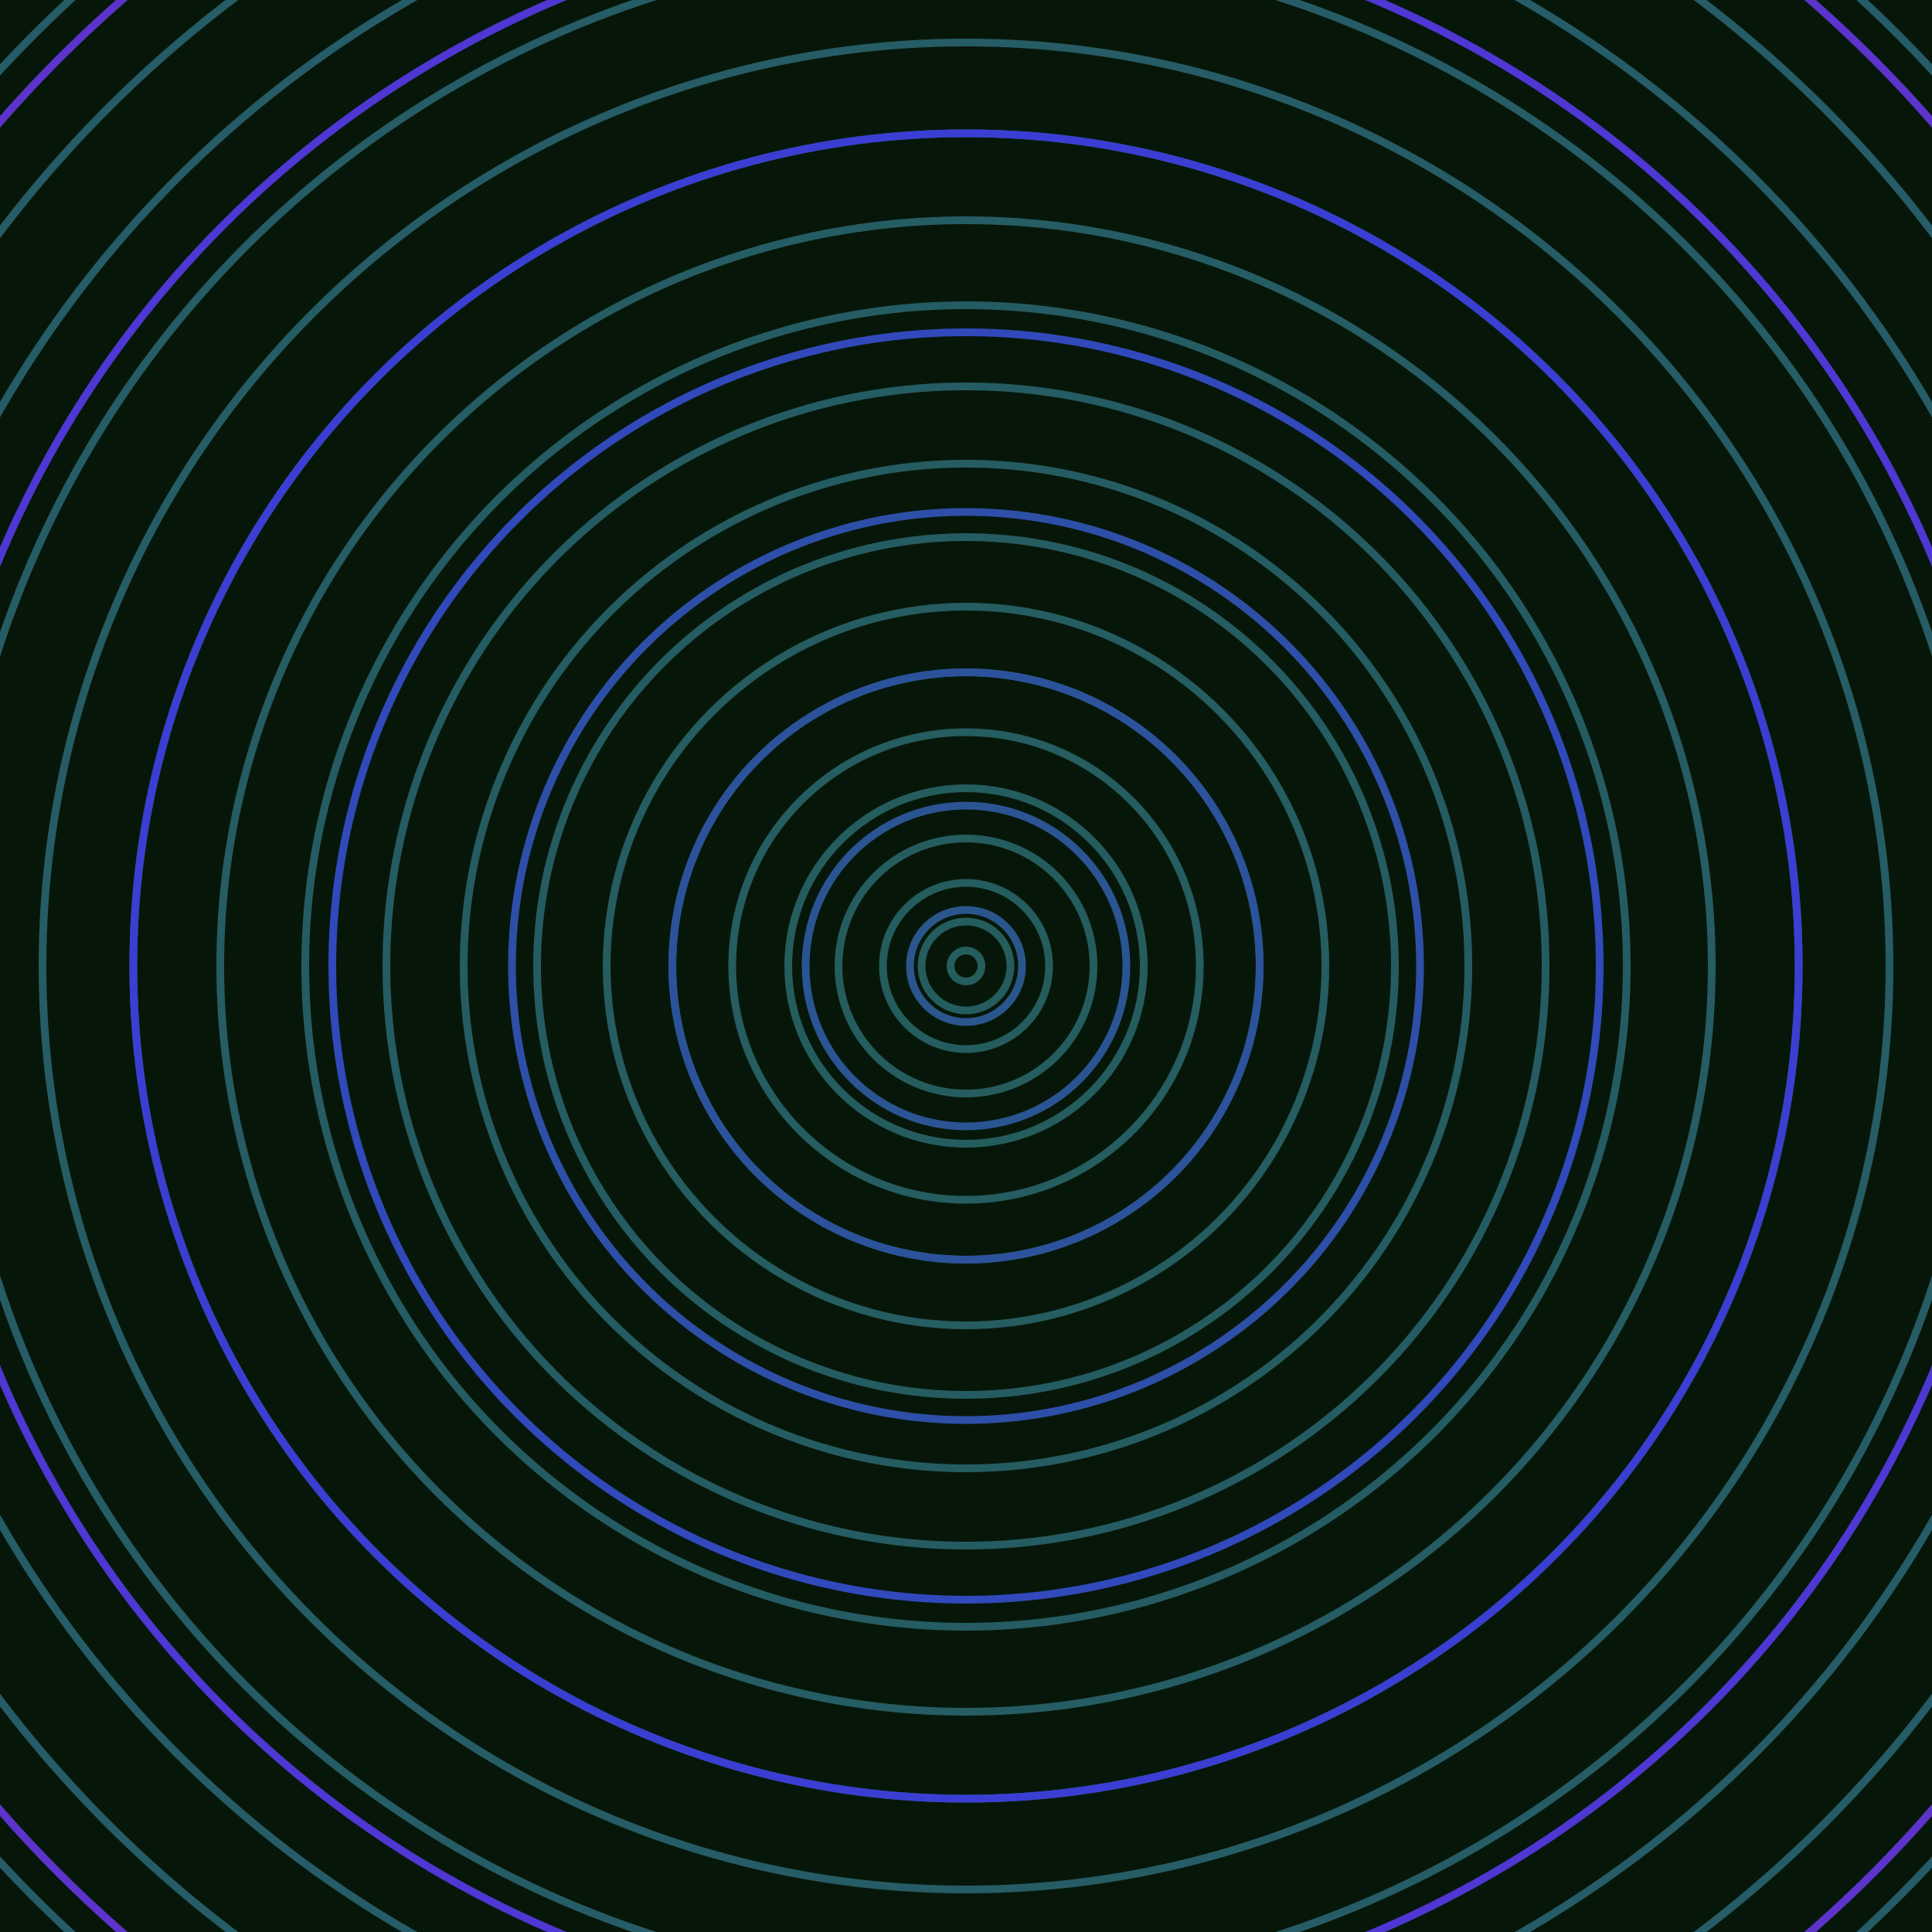 <svg xmlns="http://www.w3.org/2000/svg" xmlns:xlink="http://www.w3.org/1999/xlink" version="1.1" viewBox="-0 -0 1 1" width="500" height="500"><rect x="0" y="0" width="1" height="1" fill="#061709"></rect><rect x="0" y="0" width="1" height="1" fill="#061709"></rect><g><g><circle cx="0.5" cy="0.5" r="0.008" stroke="#255d5d" fill="none" stroke-width="0.004"><animate data-id="a0" attributeName="stroke" begin="indefinate" dur="0.1s" from="#ff80fc" to="#255d5d"></animate></circle><circle cx="0.5" cy="0.5" r="0.023" stroke="#255d5e" fill="none" stroke-width="0.004"><animate data-id="a1" attributeName="stroke" begin="indefinate" dur="0.1s" from="#ff80fc" to="#255d5d"></animate></circle><circle cx="0.5" cy="0.5" r="0.043" stroke="#255d5e" fill="none" stroke-width="0.004"><animate data-id="a2" attributeName="stroke" begin="indefinate" dur="0.1s" from="#ff80fc" to="#255d5d"></animate></circle><circle cx="0.5" cy="0.5" r="0.066" stroke="#255d5f" fill="none" stroke-width="0.004"><animate data-id="a3" attributeName="stroke" begin="indefinate" dur="0.1s" from="#ff80fc" to="#255d5d"></animate></circle><circle cx="0.5" cy="0.5" r="0.092" stroke="#255d5f" fill="none" stroke-width="0.004"><animate data-id="a4" attributeName="stroke" begin="indefinate" dur="0.1s" from="#ff80fc" to="#255d5d"></animate></circle><circle cx="0.5" cy="0.5" r="0.121" stroke="#255d60" fill="none" stroke-width="0.004"><animate data-id="a5" attributeName="stroke" begin="indefinate" dur="0.1s" from="#ff80fc" to="#255d5d"></animate></circle><circle cx="0.5" cy="0.5" r="0.152" stroke="#255d60" fill="none" stroke-width="0.004"><animate data-id="a6" attributeName="stroke" begin="indefinate" dur="0.1s" from="#ff80fc" to="#255d5d"></animate></circle><circle cx="0.5" cy="0.5" r="0.186" stroke="#255d61" fill="none" stroke-width="0.004"><animate data-id="a7" attributeName="stroke" begin="indefinate" dur="0.1s" from="#ff80fc" to="#255d5d"></animate></circle><circle cx="0.5" cy="0.5" r="0.222" stroke="#255c62" fill="none" stroke-width="0.004"><animate data-id="a8" attributeName="stroke" begin="indefinate" dur="0.1s" from="#ff80fc" to="#255d5d"></animate></circle><circle cx="0.5" cy="0.5" r="0.26" stroke="#255c62" fill="none" stroke-width="0.004"><animate data-id="a9" attributeName="stroke" begin="indefinate" dur="0.1s" from="#ff80fc" to="#255d5d"></animate></circle><circle cx="0.5" cy="0.5" r="0.3" stroke="#255c63" fill="none" stroke-width="0.004"><animate data-id="a10" attributeName="stroke" begin="indefinate" dur="0.1s" from="#ff80fc" to="#255d5d"></animate></circle><circle cx="0.5" cy="0.5" r="0.342" stroke="#255c63" fill="none" stroke-width="0.004"><animate data-id="a11" attributeName="stroke" begin="indefinate" dur="0.1s" from="#ff80fc" to="#255d5d"></animate></circle><circle cx="0.5" cy="0.5" r="0.386" stroke="#265c64" fill="none" stroke-width="0.004"><animate data-id="a12" attributeName="stroke" begin="indefinate" dur="0.1s" from="#ff80fc" to="#255d5d"></animate></circle><circle cx="0.5" cy="0.5" r="0.431" stroke="#265c65" fill="none" stroke-width="0.004"><animate data-id="a13" attributeName="stroke" begin="indefinate" dur="0.1s" from="#ff80fc" to="#255d5d"></animate></circle><circle cx="0.5" cy="0.5" r="0.478" stroke="#265c65" fill="none" stroke-width="0.004"><animate data-id="a14" attributeName="stroke" begin="indefinate" dur="0.1s" from="#ff80fc" to="#255d5d"></animate></circle><circle cx="0.5" cy="0.5" r="0.527" stroke="#265c66" fill="none" stroke-width="0.004"><animate data-id="a15" attributeName="stroke" begin="indefinate" dur="0.1s" from="#ff80fc" to="#255d5d"></animate></circle><circle cx="0.5" cy="0.5" r="0.577" stroke="#265c67" fill="none" stroke-width="0.004"><animate data-id="a16" attributeName="stroke" begin="indefinate" dur="0.1s" from="#ff80fc" to="#255d5d"></animate></circle><circle cx="0.5" cy="0.5" r="0.628" stroke="#265c67" fill="none" stroke-width="0.004"><animate data-id="a17" attributeName="stroke" begin="indefinate" dur="0.1s" from="#ff80fc" to="#255d5d"></animate></circle><circle cx="0.5" cy="0.5" r="0.682" stroke="#265c68" fill="none" stroke-width="0.004"><animate data-id="a18" attributeName="stroke" begin="indefinate" dur="0.1s" from="#ff80fc" to="#255d5d"></animate></circle><circle cx="0.5" cy="0.5" r="0.736" stroke="#265c69" fill="none" stroke-width="0.004"><animate data-id="a19" attributeName="stroke" begin="indefinate" dur="0.1s" from="#ff80fc" to="#255d5d"></animate></circle><circle cx="0.5" cy="0.5" r="0.792" stroke="#265b69" fill="none" stroke-width="0.004"><animate data-id="a20" attributeName="stroke" begin="indefinate" dur="0.1s" from="#ff80fc" to="#255d5d"></animate></circle><animateTransform attributeName="transform" attributeType="XML" type="translate" values="0.022 0; 0.022 0;" keyTimes="0; 1" dur="0s" repeatCount="1"></animateTransform></g></g><g><g><circle cx="0.5" cy="0.5" r="0.029" stroke="#2a568c" fill="none" stroke-width="0.004"><animate data-id="b0" attributeName="stroke" begin="indefinate" dur="0.1s" from="#ff80fc" to="#1d5692"></animate></circle><circle cx="0.5" cy="0.5" r="0.083" stroke="#2b5493" fill="none" stroke-width="0.004"><animate data-id="b1" attributeName="stroke" begin="indefinate" dur="0.1s" from="#ff80fc" to="#1d5692"></animate></circle><circle cx="0.5" cy="0.5" r="0.152" stroke="#2c529c" fill="none" stroke-width="0.004"><animate data-id="b2" attributeName="stroke" begin="indefinate" dur="0.1s" from="#ff80fc" to="#1d5692"></animate></circle><circle cx="0.5" cy="0.5" r="0.235" stroke="#2e4fa8" fill="none" stroke-width="0.004"><animate data-id="b3" attributeName="stroke" begin="indefinate" dur="0.1s" from="#ff80fc" to="#1d5692"></animate></circle><circle cx="0.5" cy="0.5" r="0.328" stroke="#3149bb" fill="none" stroke-width="0.004"><animate data-id="b4" attributeName="stroke" begin="indefinate" dur="0.1s" from="#ff80fc" to="#1d5692"></animate></circle><circle cx="0.5" cy="0.5" r="0.431" stroke="#3a3ed2" fill="none" stroke-width="0.004"><animate data-id="b5" attributeName="stroke" begin="indefinate" dur="0.1s" from="#ff80fc" to="#1d5692"></animate></circle><circle cx="0.5" cy="0.5" r="0.543" stroke="#4e37d2" fill="none" stroke-width="0.004"><animate data-id="b6" attributeName="stroke" begin="indefinate" dur="0.1s" from="#ff80fc" to="#1d5692"></animate></circle><circle cx="0.5" cy="0.5" r="0.664" stroke="#5c33cb" fill="none" stroke-width="0.004"><animate data-id="b7" attributeName="stroke" begin="indefinate" dur="0.1s" from="#ff80fc" to="#1d5692"></animate></circle><circle cx="0.5" cy="0.5" r="0.792" stroke="#6632c2" fill="none" stroke-width="0.004"><animate data-id="b8" attributeName="stroke" begin="indefinate" dur="0.1s" from="#ff80fc" to="#1d5692"></animate></circle><animateTransform attributeName="transform" attributeType="XML" type="translate" values="-0.022 0; -0.022 0;" keyTimes="0; 1" dur="0s" repeatCount="1"></animateTransform></g></g></svg>